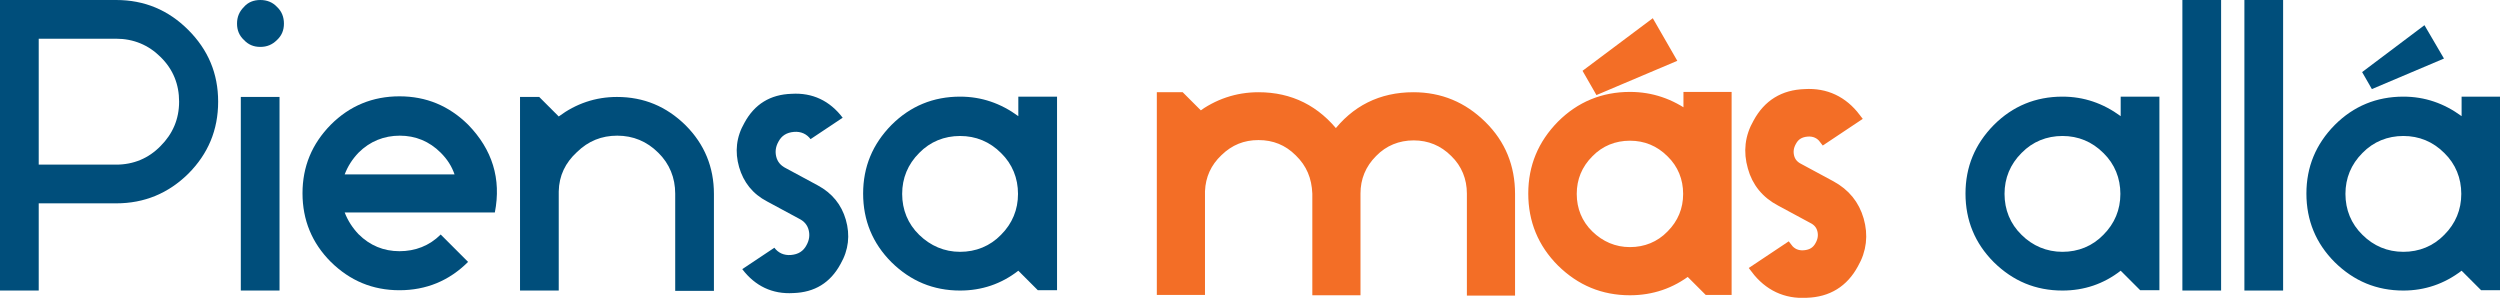 <?xml version="1.0" encoding="utf-8"?>
<!-- Generator: Adobe Illustrator 25.3.1, SVG Export Plug-In . SVG Version: 6.00 Build 0)  -->
<svg version="1.1" id="Layer_1" xmlns="http://www.w3.org/2000/svg" xmlns:xlink="http://www.w3.org/1999/xlink" x="0px" y="0px"
	 viewBox="0 0 794.2 94.6" style="enable-background:new 0 0 794.2 94.6;" xml:space="preserve">
<style type="text/css">
	.st0{fill:#004E7B;}
	.st1{fill:#F36E26;stroke:#F36E26;stroke-width:3;stroke-miterlimit:10;}
</style>
<g>
	<path class="st0" d="M36.9,64.6H12.3v27.7H0V0h36.9c9,0,16.6,3.2,22.9,9.5c6.3,6.3,9.5,13.8,9.5,22.8c0,9-3.2,16.6-9.5,22.9
		C53.5,61.4,45.9,64.6,36.9,64.6z M36.9,12.3H12.3v40h24.6c5.5,0,10.3-2,14.1-5.9c3.9-3.9,5.9-8.6,5.9-14.1S55,22,51,18.1
		C47.2,14.3,42.4,12.3,36.9,12.3z"/>
	<path class="st0" d="M82.7,0c2.1,0,3.9,0.7,5.3,2.2c1.5,1.4,2.2,3.2,2.2,5.3s-0.7,3.8-2.2,5.2c-1.5,1.5-3.2,2.2-5.3,2.2
		s-3.8-0.7-5.2-2.2c-1.5-1.4-2.2-3.1-2.2-5.2s0.7-3.8,2.2-5.3C78.8,0.7,80.6,0,82.7,0z M88.8,30.8v61.5H76.5V30.8H88.8z"/>
	<path class="st0" d="M140,74.5l8.7,8.7c-6,6-13.3,9-21.8,9s-15.7-3-21.8-9c-6-6-9-13.3-9-21.8c0-8.5,3-15.7,9-21.8
		c6-6,13.3-9,21.8-9s15.7,3,21.8,9c7.7,7.9,10.6,17.2,8.5,27.9h-47.7c1,2.6,2.5,4.9,4.4,6.9c3.6,3.6,8,5.4,13,5.4
		S136.4,78.1,140,74.5z M113.9,48.5c-2,2.1-3.4,4.3-4.4,6.9h34.9c-0.9-2.6-2.3-4.8-4.4-6.9c-3.6-3.6-8-5.4-13-5.4
		S117.5,44.9,113.9,48.5z"/>
	<path class="st0" d="M177.5,60.8v31.5h-12.3V30.8h6.1l6.2,6.2c5.5-4.1,11.7-6.2,18.5-6.2c8.5,0,15.7,3,21.8,9c6,6,9,13.3,9,21.8
		v30.8h-12.3V61.5c0-5-1.8-9.5-5.4-13c-3.6-3.6-8-5.4-13-5.4s-9.2,1.7-12.8,5.2C179.6,51.7,177.6,55.8,177.5,60.8z"/>
	<path class="st0" d="M234.8,53.1c-1.4-4.9-0.9-9.6,1.7-14.1c3.2-5.9,8.2-9,15-9.2c6.6-0.4,12.1,2.2,16.2,7.6l-10.2,6.8
		c-1.2-1.6-3-2.5-5.3-2.3s-3.9,1.2-4.9,3.1c-0.9,1.6-1.1,3.2-0.7,4.8c0.4,1.6,1.4,2.8,3,3.6l10.2,5.5c4.6,2.5,7.5,6.1,8.9,10.9
		c1.4,4.9,0.9,9.6-1.7,14.1c-3.2,5.9-8.2,9-15,9.2c-6.6,0.4-12.1-2.2-16.2-7.6l10.2-6.8c1.2,1.6,3,2.5,5.3,2.3s3.9-1.2,4.9-3.1
		c0.9-1.6,1.1-3.2,0.7-4.8c-0.4-1.6-1.4-2.8-3-3.6l-10.2-5.5C239.1,61.6,236.2,57.9,234.8,53.1z"/>
	<path class="st0" d="M305,92.3c-8.5,0-15.7-3-21.8-9c-6-6-9-13.3-9-21.8c0-8.5,3-15.7,9-21.8c6-6,13.3-9,21.8-9
		c6.8,0,12.9,2.1,18.5,6.2v-6.2h12.3v61.5h-6.1l-6.2-6.2C318.1,90.2,311.9,92.3,305,92.3z M305,80c5,0,9.5-1.8,13-5.4
		c3.6-3.6,5.4-8,5.4-13s-1.8-9.5-5.4-13c-3.6-3.6-8-5.4-13-5.4s-9.5,1.8-13,5.4c-3.6,3.6-5.4,8-5.4,13s1.8,9.5,5.4,13
		C295.6,78.1,300,80,305,80z"/>
	<path class="st1" d="M412.7,48.3c-3.6-3.6-7.9-5.3-12.9-5.3s-9.2,1.7-12.8,5.2c-3.6,3.4-5.5,7.6-5.7,12.5v31.5H369V30.8h6.1
		l6.2,6.2c5.5-4.1,11.7-6.2,18.5-6.2c10.1,0,18.3,4.1,24.6,12.3c6.1-8.2,14.4-12.3,24.6-12.3c8.5,0,15.7,3,21.8,9s9,13.3,9,21.8
		v30.8h-12.3V61.5c0-5-1.8-9.5-5.4-13c-3.6-3.6-8-5.4-13-5.4s-9.5,1.8-13,5.4c-3.6,3.6-5.4,8-5.4,13v30.8h-12.3V61.5
		C418.2,56.2,416.4,51.9,412.7,48.3z"/>
	<path class="st1" d="M517.8,92.3c-8.5,0-15.7-3-21.8-9c-6-6-9-13.3-9-21.8c0-8.5,3-15.7,9-21.8c6-6,13.3-9,21.8-9
		c6.8,0,12.9,2.1,18.5,6.2v-6.2h12.3v61.5h-6.1l-6.2-6.2C530.9,90.2,524.7,92.3,517.8,92.3z M517.8,80c5,0,9.5-1.8,13-5.4
		c3.6-3.6,5.4-8,5.4-13s-1.8-9.5-5.4-13c-3.6-3.6-8-5.4-13-5.4s-9.5,1.8-13,5.4c-3.6,3.6-5.4,8-5.4,13s1.8,9.5,5.4,13
		C508.4,78.1,512.8,80,517.8,80z M530.7,18.6l-22.9,9.7l-3.1-5.4L524.6,8L530.7,18.6z"/>
	<path class="st1" d="M556.7,53.1c-1.4-4.9-0.9-9.6,1.7-14.1c3.2-5.9,8.2-9,15-9.2c6.6-0.4,12.1,2.2,16.2,7.6l-10.2,6.8
		c-1.2-1.6-3-2.5-5.3-2.3s-3.9,1.2-4.9,3.1c-0.9,1.6-1.1,3.2-0.7,4.8c0.4,1.6,1.4,2.8,3,3.6l10.2,5.5c4.6,2.5,7.5,6.1,8.9,10.9
		c1.4,4.9,0.9,9.6-1.7,14.1c-3.2,5.9-8.2,9-15,9.2c-6.6,0.4-12.1-2.2-16.2-7.6l10.2-6.8c1.2,1.6,3,2.5,5.3,2.3s3.9-1.2,4.9-3.1
		c0.9-1.6,1.1-3.2,0.7-4.8c-0.4-1.6-1.4-2.8-3-3.6l-10.2-5.5C561,61.6,558,57.9,556.7,53.1z"/>
	<path class="st0" d="M655.2,92.3c-8.5,0-15.7-3-21.8-9c-6-6-9-13.3-9-21.8c0-8.5,3-15.7,9-21.8c6-6,13.3-9,21.8-9
		c6.8,0,12.9,2.1,18.5,6.2v-6.2H686v61.5h-6.1l-6.2-6.2C668.3,90.2,662.1,92.3,655.2,92.3z M655.2,80c5,0,9.5-1.8,13-5.4
		c3.6-3.6,5.4-8,5.4-13s-1.8-9.5-5.4-13c-3.6-3.6-8-5.4-13-5.4s-9.5,1.8-13,5.4c-3.6,3.6-5.4,8-5.4,13s1.8,9.5,5.4,13
		C645.7,78.1,650.2,80,655.2,80z"/>
	<path class="st0" d="M705.6,0v92.3h-12.3V0H705.6z"/>
	<path class="st0" d="M725.3,0v92.3H713V0H725.3z"/>
	<path class="st0" d="M763.5,92.3c-8.5,0-15.7-3-21.8-9c-6-6-9-13.3-9-21.8c0-8.5,3-15.7,9-21.8c6-6,13.3-9,21.8-9
		c6.8,0,12.9,2.1,18.5,6.2v-6.2h12.3v61.5h-6.1l-6.2-6.2C776.5,90.2,770.3,92.3,763.5,92.3z M763.5,80c5,0,9.5-1.8,13-5.4
		c3.6-3.6,5.4-8,5.4-13s-1.8-9.5-5.4-13c-3.6-3.6-8-5.4-13-5.4s-9.5,1.8-13,5.4c-3.6,3.6-5.4,8-5.4,13s1.8,9.5,5.4,13
		C754,78.1,758.4,80,763.5,80z M776.4,18.6l-22.9,9.7l-3.1-5.4L770.2,8L776.4,18.6z"/>
</g>
</svg>
